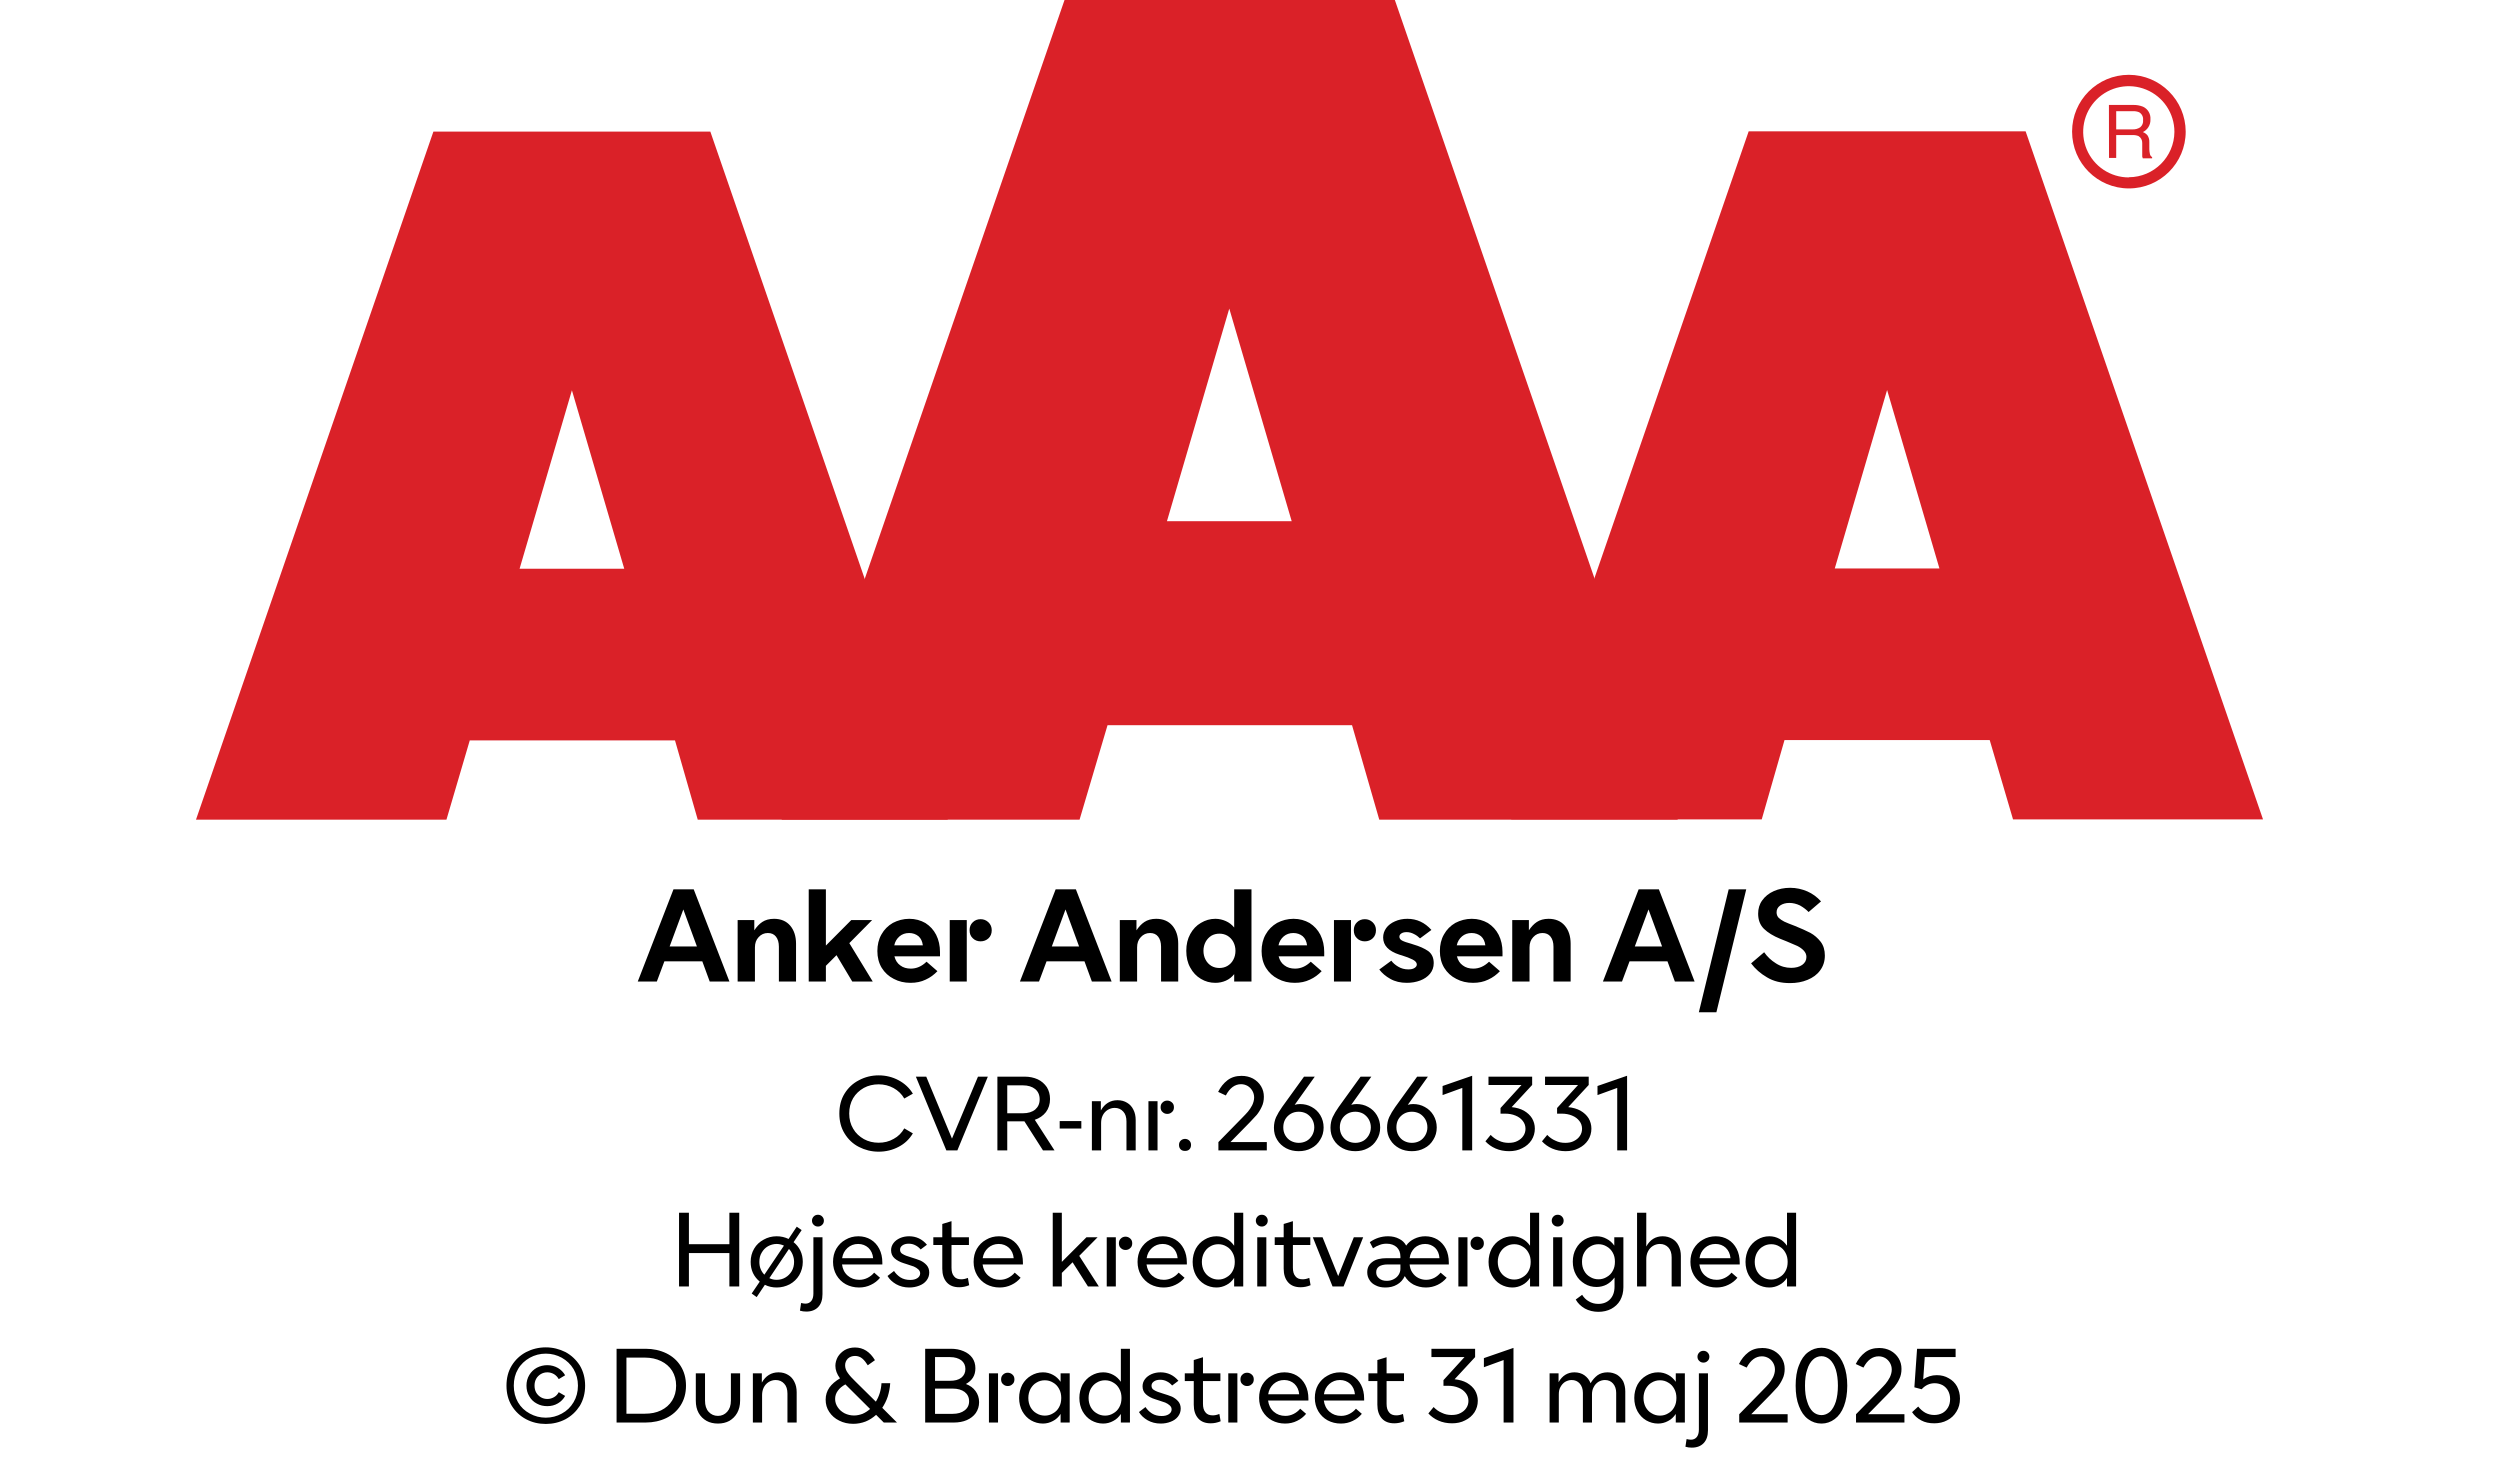 <?xml version="1.0" encoding="UTF-8"?><svg xmlns="http://www.w3.org/2000/svg" xmlns:xlink="http://www.w3.org/1999/xlink" width="100%" xml:space="preserve" viewBox="0 0 305.0 178.55" height="100%" version="1.1"><g fill="#da2128" transform="translate(23.91,0.0)"><path d="M61.215 100 L91.726 100 L62.752 16.058 L28.963 16.058 L0 100 L30.557 100 L33.402 90.327 L58.439 90.327 ZM39.479 69.387 L45.863 47.616 L52.248 69.387 Z" fill-rule="evenodd"/><path d="M144.361 100 L180.778 100 L146.262 0 L105.963 0 L71.446 100 L107.796 100 L111.21 88.472 L141.038 88.472 ZM118.459 63.583 L126.061 37.647 L133.675 63.583 Z" fill-rule="evenodd"/><path d="M193.798 90.292 L218.835 90.292 L221.68 99.966 L252.179 99.966 L223.216 16.024 L189.428 16.024 L160.453 99.966 L191.021 99.966 ZM199.932 69.352 L206.316 47.582 L212.701 69.352 Z" fill-rule="evenodd"/><path d="M235.814 9.127 C231.987 9.127 228.884 12.23 228.884 16.058 C228.884 19.886 231.987 22.989 235.814 22.988 C239.642 22.988 242.745 19.886 242.745 16.058 C242.732 12.235 239.637 9.14 235.814 9.127 ZM235.814 21.646 C233.562 21.65 231.53 20.297 230.665 18.218 C229.8 16.139 230.273 13.743 231.864 12.15 C233.454 10.556 235.849 10.077 237.93 10.938 C240.011 11.799 241.368 13.829 241.368 16.081 C241.349 19.138 238.872 21.61 235.814 21.623 ZM233.379 12.803 L236.338 12.803 C236.75 12.793 237.161 12.866 237.544 13.019 C238.135 13.293 238.494 13.906 238.443 14.556 C238.461 14.893 238.374 15.227 238.193 15.512 C238.029 15.771 237.797 15.98 237.521 16.115 C237.745 16.196 237.942 16.338 238.09 16.524 C238.246 16.768 238.322 17.055 238.307 17.344 L238.307 18.209 C238.31 18.396 238.333 18.583 238.375 18.766 C238.399 18.934 238.5 19.082 238.648 19.165 L238.648 19.313 L237.51 19.313 C237.482 19.242 237.459 19.17 237.442 19.096 C237.442 19.005 237.442 18.835 237.442 18.584 L237.442 17.446 C237.458 17.097 237.278 16.767 236.975 16.593 C236.732 16.501 236.472 16.463 236.213 16.479 L234.267 16.479 L234.267 19.267 L233.39 19.267 ZM236.235 15.785 C236.573 15.806 236.908 15.718 237.191 15.534 C237.453 15.318 237.587 14.983 237.544 14.647 C237.589 14.258 237.396 13.881 237.055 13.691 C236.831 13.6 236.59 13.558 236.349 13.565 L234.267 13.565 L234.267 15.785 Z" fill-rule="evenodd"/></g><g transform="translate(0.0,100.0)"><path fill="#000000" d="M4.578 -11.25 L0.219 0 L2.547 0 L3.469 -2.469 L8.094 -2.469 L9 0 L11.406 0 L7.047 -11.25 L4.578 -11.25 ZM7.438 -4.281 L4.109 -4.281 L5.781 -8.797 L7.438 -4.281 ZM12.406 -7.5 L12.406 0 L14.516 0 L14.516 -4.172 C14.516 -4.672 14.656 -5.094 14.969 -5.422 C15.266 -5.75 15.641 -5.922 16.094 -5.922 C16.516 -5.922 16.844 -5.781 17.078 -5.484 C17.313 -5.188 17.438 -4.781 17.438 -4.25 L17.438 0 L19.531 0 L19.531 -4.625 C19.531 -5.531 19.281 -6.281 18.813 -6.828 C18.344 -7.375 17.672 -7.656 16.844 -7.656 C16.266 -7.656 15.781 -7.516 15.406 -7.266 C15.031 -7.016 14.719 -6.672 14.438 -6.25 L14.438 -7.5 L12.406 -7.5 ZM24.469 -3.219 L26.391 0 L28.891 0 L26.031 -4.688 L28.813 -7.5 L26.266 -7.5 L23.172 -4.391 L23.172 -11.25 L21.078 -11.25 L21.078 0 L23.172 0 L23.172 -1.922 L24.469 -3.219 ZM37.094 -3.078 L37.094 -3.594 C37.094 -4.375 36.938 -5.078 36.625 -5.703 C36.313 -6.312 35.875 -6.781 35.313 -7.141 C34.734 -7.469 34.094 -7.656 33.344 -7.656 C32.609 -7.656 31.953 -7.469 31.344 -7.156 C30.75 -6.812 30.281 -6.344 29.953 -5.75 C29.609 -5.156 29.453 -4.469 29.453 -3.719 C29.453 -2.953 29.625 -2.266 29.984 -1.672 C30.344 -1.094 30.828 -0.641 31.453 -0.328 C32.063 0 32.75 0.156 33.5 0.156 C34.188 0.156 34.797 0.031 35.344 -0.234 C35.906 -0.484 36.375 -0.844 36.781 -1.266 L35.453 -2.422 C34.859 -1.844 34.219 -1.578 33.531 -1.578 C33.031 -1.578 32.594 -1.703 32.25 -1.969 C31.891 -2.219 31.656 -2.594 31.531 -3.078 L37.094 -3.078 ZM35 -4.422 L31.516 -4.422 C31.609 -4.875 31.828 -5.234 32.156 -5.516 C32.469 -5.781 32.859 -5.922 33.328 -5.922 C33.781 -5.922 34.156 -5.781 34.469 -5.531 C34.766 -5.266 34.938 -4.906 35 -4.422 ZM41.094 -5.281 C41.344 -5.031 41.672 -4.906 42.047 -4.906 C42.422 -4.906 42.75 -5.031 43.016 -5.281 C43.266 -5.516 43.406 -5.844 43.406 -6.266 C43.406 -6.656 43.266 -6.984 43 -7.234 C42.735 -7.484 42.422 -7.609 42.047 -7.609 C41.672 -7.609 41.344 -7.484 41.094 -7.234 C40.828 -6.984 40.703 -6.656 40.703 -6.266 C40.703 -5.844 40.828 -5.531 41.094 -5.281 ZM38.281 -7.5 L38.281 0 L40.36 0 L40.36 -7.5 L38.281 -7.5 ZM51.203 -11.25 L46.844 0 L49.172 0 L50.094 -2.469 L54.719 -2.469 L55.625 0 L58.031 0 L53.672 -11.25 L51.203 -11.25 ZM54.063 -4.281 L50.735 -4.281 L52.406 -8.797 L54.063 -4.281 ZM59.031 -7.5 L59.031 0 L61.141 0 L61.141 -4.172 C61.141 -4.672 61.281 -5.094 61.594 -5.422 C61.891 -5.75 62.266 -5.922 62.719 -5.922 C63.141 -5.922 63.469 -5.781 63.703 -5.484 C63.938 -5.188 64.063 -4.781 64.063 -4.25 L64.063 0 L66.156 0 L66.156 -4.625 C66.156 -5.531 65.906 -6.281 65.438 -6.828 C64.969 -7.375 64.297 -7.656 63.469 -7.656 C62.891 -7.656 62.406 -7.516 62.031 -7.266 C61.656 -7.016 61.344 -6.672 61.063 -6.25 L61.063 -7.5 L59.031 -7.5 ZM68.922 -0.328 C69.469 0 70.047 0.156 70.688 0.156 C71.157 0.156 71.578 0.062 71.969 -0.109 C72.36 -0.281 72.703 -0.547 72.985 -0.906 L72.985 0 L75.094 0 L75.094 -11.25 L72.985 -11.25 L72.985 -6.594 C72.703 -6.938 72.36 -7.203 71.969 -7.375 C71.578 -7.547 71.157 -7.656 70.688 -7.656 C70.047 -7.656 69.469 -7.484 68.922 -7.156 C68.375 -6.844 67.953 -6.391 67.625 -5.797 C67.297 -5.203 67.141 -4.531 67.141 -3.75 C67.141 -2.969 67.297 -2.281 67.625 -1.703 C67.953 -1.094 68.375 -0.656 68.922 -0.328 ZM72.157 -1.906 C71.86 -1.734 71.532 -1.656 71.188 -1.656 C70.828 -1.656 70.5 -1.734 70.203 -1.906 C69.907 -2.094 69.672 -2.328 69.5 -2.656 C69.328 -2.969 69.235 -3.344 69.235 -3.75 C69.235 -4.156 69.328 -4.516 69.5 -4.844 C69.672 -5.156 69.907 -5.406 70.203 -5.594 C70.5 -5.766 70.828 -5.844 71.188 -5.844 C71.532 -5.844 71.86 -5.766 72.157 -5.594 C72.469 -5.406 72.703 -5.156 72.875 -4.844 C73.047 -4.516 73.141 -4.156 73.141 -3.75 C73.141 -3.344 73.047 -2.969 72.875 -2.656 C72.703 -2.328 72.469 -2.094 72.157 -1.906 ZM83.969 -3.078 L83.969 -3.594 C83.969 -4.375 83.813 -5.078 83.5 -5.703 C83.188 -6.312 82.75 -6.781 82.188 -7.141 C81.61 -7.469 80.969 -7.656 80.219 -7.656 C79.485 -7.656 78.828 -7.469 78.219 -7.156 C77.625 -6.812 77.157 -6.344 76.828 -5.75 C76.485 -5.156 76.328 -4.469 76.328 -3.719 C76.328 -2.953 76.5 -2.266 76.86 -1.672 C77.219 -1.094 77.703 -0.641 78.328 -0.328 C78.938 0 79.625 0.156 80.375 0.156 C81.063 0.156 81.672 0.031 82.219 -0.234 C82.782 -0.484 83.25 -0.844 83.657 -1.266 L82.328 -2.422 C81.735 -1.844 81.094 -1.578 80.407 -1.578 C79.907 -1.578 79.469 -1.703 79.125 -1.969 C78.766 -2.219 78.532 -2.594 78.407 -3.078 L83.969 -3.078 ZM81.875 -4.422 L78.391 -4.422 C78.485 -4.875 78.703 -5.234 79.032 -5.516 C79.344 -5.781 79.735 -5.922 80.203 -5.922 C80.657 -5.922 81.032 -5.781 81.344 -5.531 C81.641 -5.266 81.813 -4.906 81.875 -4.422 ZM87.969 -5.281 C88.219 -5.031 88.547 -4.906 88.922 -4.906 C89.297 -4.906 89.625 -5.031 89.891 -5.281 C90.141 -5.516 90.282 -5.844 90.282 -6.266 C90.282 -6.656 90.141 -6.984 89.875 -7.234 C89.61 -7.484 89.297 -7.609 88.922 -7.609 C88.547 -7.609 88.219 -7.484 87.969 -7.234 C87.703 -6.984 87.578 -6.656 87.578 -6.266 C87.578 -5.844 87.703 -5.531 87.969 -5.281 ZM85.157 -7.5 L85.157 0 L87.235 0 L87.235 -7.5 L85.157 -7.5 ZM92.032 -0.328 C92.61 0 93.282 0.156 94.047 0.156 C94.625 0.156 95.172 0.062 95.672 -0.125 C96.172 -0.312 96.578 -0.594 96.875 -0.953 C97.172 -1.312 97.328 -1.75 97.328 -2.25 C97.328 -2.906 97.094 -3.391 96.657 -3.719 C96.203 -4.031 95.594 -4.312 94.828 -4.531 L94.594 -4.609 C94.078 -4.75 93.703 -4.875 93.469 -5 C93.25 -5.109 93.141 -5.281 93.141 -5.469 C93.141 -5.625 93.219 -5.766 93.36 -5.859 C93.516 -5.969 93.735 -6.031 94.016 -6.031 C94.328 -6.031 94.625 -5.953 94.922 -5.797 C95.219 -5.656 95.453 -5.469 95.657 -5.266 L97.047 -6.297 C96.235 -7.203 95.266 -7.656 94.11 -7.656 C93.547 -7.656 93.047 -7.547 92.594 -7.344 C92.157 -7.156 91.782 -6.875 91.532 -6.531 C91.282 -6.172 91.157 -5.797 91.157 -5.375 C91.157 -4.406 91.813 -3.719 93.141 -3.281 L93.453 -3.188 C93.969 -3.031 94.407 -2.859 94.75 -2.688 C95.094 -2.516 95.266 -2.312 95.266 -2.078 C95.266 -1.906 95.157 -1.766 94.985 -1.656 C94.797 -1.531 94.547 -1.484 94.219 -1.484 C93.782 -1.484 93.36 -1.594 93 -1.812 C92.625 -2.031 92.344 -2.281 92.157 -2.547 L90.688 -1.469 C91.016 -1.031 91.469 -0.641 92.032 -0.328 ZM105.719 -3.078 L105.719 -3.594 C105.719 -4.375 105.563 -5.078 105.25 -5.703 C104.938 -6.312 104.5 -6.781 103.938 -7.141 C103.36 -7.469 102.719 -7.656 101.969 -7.656 C101.235 -7.656 100.579 -7.469 99.969 -7.156 C99.375 -6.812 98.907 -6.344 98.579 -5.75 C98.235 -5.156 98.079 -4.469 98.079 -3.719 C98.079 -2.953 98.25 -2.266 98.61 -1.672 C98.969 -1.094 99.454 -0.641 100.079 -0.328 C100.688 0 101.375 0.156 102.125 0.156 C102.813 0.156 103.422 0.031 103.969 -0.234 C104.532 -0.484 105 -0.844 105.407 -1.266 L104.079 -2.422 C103.485 -1.844 102.844 -1.578 102.157 -1.578 C101.657 -1.578 101.219 -1.703 100.875 -1.969 C100.516 -2.219 100.282 -2.594 100.157 -3.078 L105.719 -3.078 ZM103.625 -4.422 L100.141 -4.422 C100.235 -4.875 100.454 -5.234 100.782 -5.516 C101.094 -5.781 101.485 -5.922 101.954 -5.922 C102.407 -5.922 102.782 -5.781 103.094 -5.531 C103.391 -5.266 103.563 -4.906 103.625 -4.422 ZM106.907 -7.5 L106.907 0 L109.016 0 L109.016 -4.172 C109.016 -4.672 109.157 -5.094 109.469 -5.422 C109.766 -5.75 110.141 -5.922 110.594 -5.922 C111.016 -5.922 111.344 -5.781 111.579 -5.484 C111.813 -5.188 111.938 -4.781 111.938 -4.25 L111.938 0 L114.032 0 L114.032 -4.625 C114.032 -5.531 113.782 -6.281 113.313 -6.828 C112.844 -7.375 112.172 -7.656 111.344 -7.656 C110.766 -7.656 110.282 -7.516 109.907 -7.266 C109.532 -7.016 109.219 -6.672 108.938 -6.25 L108.938 -7.5 L106.907 -7.5 ZM122.329 -11.25 L117.969 0 L120.297 0 L121.219 -2.469 L125.844 -2.469 L126.75 0 L129.157 0 L124.797 -11.25 L122.329 -11.25 ZM125.188 -4.281 L121.86 -4.281 L123.532 -8.797 L125.188 -4.281 ZM133.313 -11.25 L129.672 3.75 L131.813 3.75 L135.454 -11.25 L133.313 -11.25 ZM137.985 -0.516 C138.782 -0.031 139.719 0.188 140.797 0.188 C141.579 0.188 142.282 0.062 142.922 -0.203 C143.579 -0.469 144.094 -0.844 144.469 -1.359 C144.844 -1.859 145.047 -2.469 145.047 -3.172 C145.047 -3.844 144.876 -4.406 144.532 -4.859 C144.172 -5.312 143.766 -5.672 143.282 -5.938 C142.782 -6.203 142.157 -6.469 141.407 -6.781 C140.829 -7 140.391 -7.172 140.094 -7.312 C139.813 -7.453 139.594 -7.609 139.407 -7.781 C139.235 -7.969 139.157 -8.188 139.157 -8.438 C139.157 -8.781 139.282 -9.047 139.594 -9.281 C139.891 -9.484 140.266 -9.594 140.719 -9.594 C141.157 -9.594 141.594 -9.484 142.016 -9.281 C142.422 -9.047 142.782 -8.781 143.063 -8.484 L144.579 -9.781 C144.094 -10.312 143.547 -10.719 142.907 -11 C142.251 -11.281 141.563 -11.438 140.813 -11.438 C140.079 -11.438 139.407 -11.297 138.813 -11.031 C138.219 -10.766 137.751 -10.391 137.407 -9.906 C137.063 -9.438 136.907 -8.891 136.907 -8.281 C136.907 -7.516 137.141 -6.906 137.61 -6.438 C138.094 -5.969 138.751 -5.562 139.594 -5.219 L140.376 -4.906 C140.938 -4.672 141.376 -4.484 141.688 -4.344 C142.001 -4.188 142.266 -4 142.469 -3.781 C142.688 -3.547 142.797 -3.297 142.797 -3 C142.797 -2.594 142.626 -2.281 142.282 -2.031 C141.922 -1.781 141.469 -1.672 140.938 -1.672 C140.282 -1.672 139.657 -1.844 139.079 -2.219 C138.501 -2.578 138.016 -3.031 137.641 -3.578 L136.047 -2.219 C136.547 -1.547 137.204 -0.969 137.985 -0.516 Z" transform="translate(77.586,19.75)"/><path fill="#000000" d="M2.844 -0.422 C3.578 -0.047 4.375 0.156 5.25 0.156 C6.125 0.156 6.953 -0.047 7.688 -0.438 C8.438 -0.828 9 -1.375 9.422 -2.078 L8.375 -2.688 C8.062 -2.141 7.641 -1.703 7.078 -1.406 C6.516 -1.078 5.906 -0.938 5.25 -0.938 C4.594 -0.938 4 -1.078 3.453 -1.375 C2.906 -1.688 2.453 -2.094 2.141 -2.641 C1.812 -3.188 1.656 -3.797 1.656 -4.5 C1.656 -5.203 1.812 -5.812 2.125 -6.359 C2.453 -6.906 2.891 -7.312 3.438 -7.625 C3.984 -7.922 4.594 -8.062 5.25 -8.062 C5.906 -8.062 6.516 -7.906 7.062 -7.609 C7.625 -7.297 8.062 -6.875 8.375 -6.328 L9.422 -6.922 C9 -7.625 8.406 -8.172 7.672 -8.562 C6.938 -8.953 6.125 -9.156 5.25 -9.156 C4.375 -9.156 3.578 -8.953 2.844 -8.562 C2.109 -8.188 1.531 -7.641 1.094 -6.938 C0.656 -6.234 0.453 -5.422 0.453 -4.5 C0.453 -3.578 0.656 -2.766 1.094 -2.062 C1.531 -1.344 2.109 -0.797 2.844 -0.422 ZM9.787 -9 L13.506 0 L14.85 0 L18.569 -9 L17.366 -9 L14.194 -1.438 L11.053 -9 L9.787 -9 ZM23.031 -3.547 L25.297 0 L26.703 0 L24.297 -3.734 C24.859 -3.922 25.312 -4.234 25.656 -4.672 C25.984 -5.109 26.156 -5.641 26.156 -6.266 C26.156 -6.828 26.016 -7.312 25.766 -7.719 C25.484 -8.125 25.125 -8.453 24.656 -8.672 C24.172 -8.891 23.641 -9 23.047 -9 L19.734 -9 L19.734 0 L20.937 0 L20.937 -3.547 L23.031 -3.547 ZM20.937 -4.531 L20.937 -7.938 L22.844 -7.938 C23.469 -7.938 23.969 -7.781 24.344 -7.484 C24.703 -7.188 24.891 -6.766 24.891 -6.234 C24.891 -5.703 24.703 -5.297 24.344 -4.984 C23.984 -4.688 23.484 -4.531 22.844 -4.531 L20.937 -4.531 ZM27.334 -3.578 L27.334 -2.672 L29.975 -2.672 L29.975 -3.578 L27.334 -3.578 ZM31.262 -6 L31.262 0 L32.387 0 L32.387 -3.344 C32.387 -3.688 32.45 -4 32.591 -4.281 C32.731 -4.562 32.934 -4.781 33.184 -4.938 C33.434 -5.094 33.731 -5.188 34.044 -5.188 C34.481 -5.188 34.825 -5.031 35.091 -4.734 C35.356 -4.453 35.481 -4.047 35.481 -3.531 L35.481 0 L36.606 0 L36.606 -3.703 C36.606 -4.188 36.512 -4.609 36.325 -4.969 C36.153 -5.328 35.887 -5.625 35.559 -5.812 C35.231 -6.016 34.841 -6.125 34.387 -6.125 C33.512 -6.125 32.825 -5.703 32.356 -4.875 L32.356 -6 L31.262 -6 ZM39.881 -4.688 C40.037 -4.531 40.225 -4.453 40.459 -4.453 C40.694 -4.453 40.881 -4.531 41.037 -4.688 C41.194 -4.812 41.272 -5.016 41.272 -5.266 C41.272 -5.516 41.194 -5.703 41.037 -5.844 C40.866 -6 40.678 -6.078 40.459 -6.078 C40.225 -6.078 40.037 -6 39.881 -5.844 C39.725 -5.703 39.647 -5.516 39.647 -5.266 C39.647 -5.016 39.725 -4.812 39.881 -4.688 ZM38.162 -6 L38.162 0 L39.272 0 L39.272 -6 L38.162 -6 ZM42.094 -0.125 C42.234 0.016 42.422 0.062 42.625 0.062 C42.828 0.062 43.016 0.016 43.156 -0.125 C43.297 -0.266 43.359 -0.453 43.359 -0.672 C43.359 -0.875 43.297 -1.047 43.156 -1.188 C43.016 -1.328 42.828 -1.406 42.625 -1.406 C42.422 -1.406 42.234 -1.328 42.094 -1.188 C41.953 -1.047 41.891 -0.875 41.891 -0.672 C41.891 -0.453 41.953 -0.266 42.094 -0.125 ZM46.697 -1.016 L46.697 0 L52.603 0 L52.603 -1.016 L48.166 -1.016 L50.525 -3.422 C50.853 -3.766 51.134 -4.062 51.369 -4.328 C51.587 -4.594 51.806 -4.938 51.978 -5.312 C52.166 -5.688 52.244 -6.094 52.244 -6.547 C52.244 -7.016 52.134 -7.438 51.9 -7.828 C51.666 -8.219 51.337 -8.531 50.916 -8.766 C50.494 -8.984 50.041 -9.094 49.525 -9.094 C48.837 -9.094 48.275 -8.922 47.806 -8.562 C47.337 -8.203 46.947 -7.719 46.666 -7.141 L47.603 -6.703 C48.087 -7.625 48.712 -8.078 49.462 -8.078 C49.759 -8.078 50.025 -8 50.275 -7.859 C50.509 -7.719 50.697 -7.516 50.837 -7.281 C50.978 -7.031 51.056 -6.766 51.056 -6.453 C51.056 -6.141 50.962 -5.812 50.822 -5.516 C50.666 -5.219 50.494 -4.953 50.306 -4.734 C50.119 -4.516 49.884 -4.266 49.603 -3.984 L46.697 -1.016 ZM58.081 -5.297 C57.644 -5.547 57.159 -5.656 56.659 -5.656 C56.425 -5.656 56.206 -5.625 56.003 -5.562 L58.456 -9 L57.144 -9 L54.472 -5.297 C54.159 -4.859 53.925 -4.453 53.737 -4.062 C53.566 -3.688 53.472 -3.234 53.472 -2.766 C53.472 -2.203 53.597 -1.719 53.862 -1.297 C54.128 -0.844 54.503 -0.516 54.956 -0.266 C55.425 -0.016 55.941 0.094 56.503 0.094 C57.05 0.094 57.566 -0.016 58.019 -0.266 C58.487 -0.5 58.847 -0.844 59.112 -1.297 C59.394 -1.734 59.534 -2.234 59.534 -2.797 C59.534 -3.359 59.394 -3.844 59.128 -4.297 C58.862 -4.734 58.519 -5.062 58.081 -5.297 ZM57.456 -1.156 C57.159 -1 56.847 -0.922 56.503 -0.922 C56.159 -0.922 55.847 -1 55.55 -1.156 C55.253 -1.312 55.034 -1.547 54.862 -1.828 C54.691 -2.125 54.612 -2.453 54.612 -2.812 C54.612 -3.188 54.691 -3.516 54.862 -3.812 C55.034 -4.094 55.253 -4.312 55.55 -4.484 C55.831 -4.641 56.144 -4.719 56.503 -4.719 C56.847 -4.719 57.159 -4.641 57.456 -4.484 C57.737 -4.312 57.956 -4.094 58.128 -3.812 C58.3 -3.516 58.394 -3.188 58.394 -2.812 C58.394 -2.453 58.3 -2.125 58.128 -1.828 C57.956 -1.547 57.737 -1.312 57.456 -1.156 ZM64.981 -5.297 C64.544 -5.547 64.059 -5.656 63.559 -5.656 C63.325 -5.656 63.106 -5.625 62.903 -5.562 L65.356 -9 L64.044 -9 L61.372 -5.297 C61.059 -4.859 60.825 -4.453 60.637 -4.062 C60.466 -3.688 60.372 -3.234 60.372 -2.766 C60.372 -2.203 60.497 -1.719 60.762 -1.297 C61.028 -0.844 61.403 -0.516 61.856 -0.266 C62.325 -0.016 62.841 0.094 63.403 0.094 C63.95 0.094 64.466 -0.016 64.919 -0.266 C65.387 -0.5 65.747 -0.844 66.012 -1.297 C66.294 -1.734 66.434 -2.234 66.434 -2.797 C66.434 -3.359 66.294 -3.844 66.028 -4.297 C65.762 -4.734 65.419 -5.062 64.981 -5.297 ZM64.356 -1.156 C64.059 -1 63.747 -0.922 63.403 -0.922 C63.059 -0.922 62.747 -1 62.45 -1.156 C62.153 -1.312 61.934 -1.547 61.762 -1.828 C61.591 -2.125 61.512 -2.453 61.512 -2.812 C61.512 -3.188 61.591 -3.516 61.762 -3.812 C61.934 -4.094 62.153 -4.312 62.45 -4.484 C62.731 -4.641 63.044 -4.719 63.403 -4.719 C63.747 -4.719 64.059 -4.641 64.356 -4.484 C64.637 -4.312 64.856 -4.094 65.028 -3.812 C65.2 -3.516 65.294 -3.188 65.294 -2.812 C65.294 -2.453 65.2 -2.125 65.028 -1.828 C64.856 -1.547 64.637 -1.312 64.356 -1.156 ZM71.881 -5.297 C71.444 -5.547 70.959 -5.656 70.459 -5.656 C70.225 -5.656 70.006 -5.625 69.803 -5.562 L72.256 -9 L70.944 -9 L68.272 -5.297 C67.959 -4.859 67.725 -4.453 67.537 -4.062 C67.366 -3.688 67.272 -3.234 67.272 -2.766 C67.272 -2.203 67.397 -1.719 67.662 -1.297 C67.928 -0.844 68.303 -0.516 68.756 -0.266 C69.225 -0.016 69.741 0.094 70.303 0.094 C70.85 0.094 71.366 -0.016 71.819 -0.266 C72.287 -0.5 72.647 -0.844 72.912 -1.297 C73.194 -1.734 73.334 -2.234 73.334 -2.797 C73.334 -3.359 73.194 -3.844 72.928 -4.297 C72.662 -4.734 72.319 -5.062 71.881 -5.297 ZM71.256 -1.156 C70.959 -1 70.647 -0.922 70.303 -0.922 C69.959 -0.922 69.647 -1 69.35 -1.156 C69.053 -1.312 68.834 -1.547 68.662 -1.828 C68.491 -2.125 68.412 -2.453 68.412 -2.812 C68.412 -3.188 68.491 -3.516 68.662 -3.812 C68.834 -4.094 69.053 -4.312 69.35 -4.484 C69.631 -4.641 69.944 -4.719 70.303 -4.719 C70.647 -4.719 70.959 -4.641 71.256 -4.484 C71.537 -4.312 71.756 -4.094 71.928 -3.812 C72.1 -3.516 72.194 -3.188 72.194 -2.812 C72.194 -2.453 72.1 -2.125 71.928 -1.828 C71.756 -1.547 71.537 -1.312 71.256 -1.156 ZM76.453 -7.625 L76.453 0 L77.656 0 L77.656 -9.109 L74.047 -7.859 L74.047 -6.75 L76.453 -7.625 ZM80.506 -0.234 C81.006 -0.016 81.553 0.094 82.162 0.094 C82.756 0.094 83.287 -0.016 83.756 -0.266 C84.241 -0.5 84.616 -0.828 84.897 -1.25 C85.162 -1.672 85.303 -2.141 85.303 -2.656 C85.303 -3.125 85.178 -3.547 84.959 -3.922 C84.725 -4.297 84.397 -4.594 83.975 -4.844 C83.553 -5.078 83.053 -5.219 82.475 -5.281 L84.975 -7.984 L84.975 -9 L79.647 -9 L79.647 -7.984 L83.678 -7.984 L81.116 -5.172 L81.116 -4.484 L81.694 -4.484 C82.147 -4.484 82.569 -4.406 82.944 -4.25 C83.334 -4.094 83.616 -3.875 83.834 -3.594 C84.053 -3.312 84.162 -3 84.162 -2.641 C84.162 -2.312 84.069 -2.016 83.897 -1.766 C83.725 -1.5 83.475 -1.297 83.162 -1.141 C82.866 -0.984 82.506 -0.922 82.116 -0.922 C81.678 -0.922 81.287 -1 80.912 -1.188 C80.537 -1.344 80.194 -1.594 79.912 -1.891 L79.272 -1.109 C79.6 -0.75 80.006 -0.453 80.506 -0.234 ZM87.406 -0.234 C87.906 -0.016 88.453 0.094 89.062 0.094 C89.656 0.094 90.187 -0.016 90.656 -0.266 C91.141 -0.5 91.516 -0.828 91.797 -1.25 C92.062 -1.672 92.203 -2.141 92.203 -2.656 C92.203 -3.125 92.078 -3.547 91.859 -3.922 C91.625 -4.297 91.297 -4.594 90.875 -4.844 C90.453 -5.078 89.953 -5.219 89.375 -5.281 L91.875 -7.984 L91.875 -9 L86.547 -9 L86.547 -7.984 L90.578 -7.984 L88.016 -5.172 L88.016 -4.484 L88.594 -4.484 C89.047 -4.484 89.469 -4.406 89.844 -4.25 C90.234 -4.094 90.516 -3.875 90.734 -3.594 C90.953 -3.312 91.062 -3 91.062 -2.641 C91.062 -2.312 90.969 -2.016 90.797 -1.766 C90.625 -1.5 90.375 -1.297 90.062 -1.141 C89.766 -0.984 89.406 -0.922 89.016 -0.922 C88.578 -0.922 88.187 -1 87.812 -1.188 C87.437 -1.344 87.094 -1.594 86.812 -1.891 L86.172 -1.109 C86.5 -0.75 86.906 -0.453 87.406 -0.234 ZM95.353 -7.625 L95.353 0 L96.556 0 L96.556 -9.109 L92.947 -7.859 L92.947 -6.75 L95.353 -7.625 Z" transform="translate(101.948,40.35)"/><path fill="#000000" d="M8.328 -9 L7.125 -9 L7.125 -5.156 L2.188 -5.156 L2.188 -9 L0.984 -9 L0.984 0 L2.188 0 L2.188 -4.078 L7.125 -4.078 L7.125 0 L8.328 0 L8.328 -9 ZM15.784 -4.375 C15.581 -4.781 15.316 -5.125 14.956 -5.406 L15.941 -6.875 L15.347 -7.297 L14.347 -5.797 C13.894 -6.016 13.409 -6.125 12.894 -6.125 C12.316 -6.125 11.784 -5.984 11.316 -5.719 C10.816 -5.453 10.425 -5.094 10.144 -4.609 C9.862 -4.125 9.722 -3.594 9.722 -3 C9.722 -2.5 9.816 -2.047 10.003 -1.641 C10.206 -1.219 10.487 -0.875 10.831 -0.594 L9.847 0.859 L10.456 1.297 L11.456 -0.203 C11.894 0.016 12.378 0.125 12.894 0.125 C13.472 0.125 14.003 -0.016 14.487 -0.266 C14.972 -0.531 15.362 -0.906 15.644 -1.375 C15.925 -1.859 16.081 -2.406 16.081 -3 C16.081 -3.5 15.987 -3.953 15.784 -4.375 ZM10.941 -2.125 C10.831 -2.391 10.784 -2.688 10.784 -3 C10.784 -3.422 10.862 -3.797 11.066 -4.125 C11.253 -4.453 11.503 -4.719 11.831 -4.906 C12.144 -5.078 12.503 -5.188 12.894 -5.188 C13.206 -5.188 13.503 -5.109 13.784 -4.984 L11.394 -1.438 C11.206 -1.625 11.05 -1.859 10.941 -2.125 ZM13.956 -1.094 C13.644 -0.906 13.284 -0.812 12.894 -0.812 C12.581 -0.812 12.284 -0.875 12.003 -1.016 L14.394 -4.578 C14.597 -4.375 14.737 -4.141 14.847 -3.875 C14.956 -3.594 15.019 -3.312 15.019 -3 C15.019 -2.578 14.925 -2.203 14.737 -1.875 C14.534 -1.547 14.284 -1.281 13.956 -1.094 ZM15.734 2.953 C15.984 3.031 16.25 3.062 16.516 3.062 C17.125 3.062 17.609 2.875 17.953 2.516 C18.312 2.141 18.484 1.625 18.484 0.938 L18.484 -6 L17.375 -6 L17.375 0.875 C17.375 1.266 17.281 1.578 17.109 1.781 C16.937 1.984 16.703 2.094 16.406 2.094 C16.266 2.094 16.078 2.062 15.875 2.016 L15.734 2.953 ZM17.422 -7.516 C17.562 -7.375 17.734 -7.312 17.937 -7.312 C18.125 -7.312 18.297 -7.375 18.437 -7.516 C18.578 -7.641 18.656 -7.812 18.656 -8.031 C18.656 -8.234 18.578 -8.406 18.437 -8.547 C18.297 -8.688 18.125 -8.75 17.937 -8.75 C17.734 -8.75 17.562 -8.688 17.422 -8.547 C17.281 -8.406 17.203 -8.234 17.203 -8.031 C17.203 -7.812 17.281 -7.641 17.422 -7.516 ZM25.787 -2.688 L25.787 -2.906 C25.787 -3.547 25.662 -4.109 25.412 -4.594 C25.162 -5.078 24.819 -5.453 24.381 -5.719 C23.944 -5.984 23.428 -6.125 22.866 -6.125 C22.287 -6.125 21.756 -5.984 21.287 -5.703 C20.803 -5.438 20.444 -5.062 20.162 -4.594 C19.897 -4.125 19.772 -3.594 19.772 -3 C19.772 -2.406 19.912 -1.859 20.194 -1.375 C20.475 -0.906 20.85 -0.531 21.334 -0.266 C21.803 -0.016 22.35 0.125 22.944 0.125 C23.475 0.125 23.959 0.016 24.397 -0.203 C24.834 -0.406 25.209 -0.703 25.506 -1.062 L24.787 -1.688 C24.553 -1.406 24.287 -1.203 23.975 -1.047 C23.662 -0.891 23.334 -0.812 22.975 -0.812 C22.412 -0.812 21.944 -0.984 21.553 -1.328 C21.162 -1.672 20.944 -2.125 20.866 -2.688 L25.787 -2.688 ZM24.662 -3.453 L20.881 -3.453 C20.959 -3.969 21.178 -4.375 21.537 -4.703 C21.897 -5.016 22.319 -5.188 22.834 -5.188 C23.334 -5.188 23.756 -5.016 24.084 -4.719 C24.412 -4.406 24.616 -3.984 24.662 -3.453 ZM27.462 -0.281 C27.931 -0.016 28.462 0.125 29.072 0.125 C29.509 0.125 29.916 0.047 30.275 -0.094 C30.65 -0.234 30.947 -0.438 31.166 -0.719 C31.384 -1 31.509 -1.312 31.509 -1.703 C31.509 -2.062 31.4 -2.359 31.197 -2.594 C30.978 -2.844 30.728 -3.016 30.447 -3.156 C30.134 -3.281 29.775 -3.406 29.306 -3.547 C28.837 -3.688 28.494 -3.812 28.275 -3.953 C28.056 -4.062 27.947 -4.25 27.947 -4.484 C27.947 -4.703 28.041 -4.875 28.244 -5.016 C28.447 -5.156 28.697 -5.219 29.009 -5.219 C29.306 -5.219 29.572 -5.156 29.837 -5.016 C30.087 -4.891 30.291 -4.719 30.462 -4.516 L31.228 -5.094 C30.65 -5.781 29.916 -6.125 29.056 -6.125 C28.634 -6.125 28.275 -6.047 27.947 -5.906 C27.603 -5.75 27.337 -5.547 27.15 -5.297 C26.947 -5.031 26.853 -4.734 26.853 -4.422 C26.853 -4.016 26.994 -3.688 27.275 -3.438 C27.556 -3.188 27.931 -2.984 28.384 -2.844 L28.775 -2.719 C29.119 -2.609 29.4 -2.516 29.619 -2.438 C29.837 -2.344 30.009 -2.234 30.166 -2.094 C30.322 -1.953 30.4 -1.797 30.4 -1.594 C30.4 -1.359 30.275 -1.156 30.056 -1.016 C29.822 -0.859 29.525 -0.797 29.181 -0.797 C28.744 -0.797 28.337 -0.891 27.994 -1.109 C27.666 -1.328 27.4 -1.594 27.212 -1.891 L26.416 -1.281 C26.65 -0.875 27.009 -0.547 27.462 -0.281 ZM36.381 -0.156 L36.225 -1.047 C35.912 -0.922 35.647 -0.875 35.412 -0.875 C35.037 -0.875 34.725 -0.984 34.537 -1.234 C34.319 -1.484 34.225 -1.828 34.225 -2.297 L34.225 -5.062 L36.35 -5.062 L36.35 -6 L34.225 -6 L34.225 -7.969 L33.1 -7.625 L33.1 -6 L32.006 -6 L32.006 -5.062 L33.1 -5.062 L33.1 -2.172 C33.1 -1.453 33.287 -0.906 33.647 -0.5 C34.006 -0.094 34.522 0.094 35.162 0.094 C35.569 0.094 35.975 0.016 36.381 -0.156 ZM42.937 -2.688 L42.937 -2.906 C42.937 -3.547 42.812 -4.109 42.562 -4.594 C42.312 -5.078 41.969 -5.453 41.531 -5.719 C41.094 -5.984 40.578 -6.125 40.016 -6.125 C39.437 -6.125 38.906 -5.984 38.437 -5.703 C37.953 -5.438 37.594 -5.062 37.312 -4.594 C37.047 -4.125 36.922 -3.594 36.922 -3 C36.922 -2.406 37.062 -1.859 37.344 -1.375 C37.625 -0.906 38 -0.531 38.484 -0.266 C38.953 -0.016 39.5 0.125 40.094 0.125 C40.625 0.125 41.109 0.016 41.547 -0.203 C41.984 -0.406 42.359 -0.703 42.656 -1.062 L41.937 -1.688 C41.703 -1.406 41.437 -1.203 41.125 -1.047 C40.812 -0.891 40.484 -0.812 40.125 -0.812 C39.562 -0.812 39.094 -0.984 38.703 -1.328 C38.312 -1.672 38.094 -2.125 38.016 -2.688 L42.937 -2.688 ZM41.812 -3.453 L38.031 -3.453 C38.109 -3.969 38.328 -4.375 38.687 -4.703 C39.047 -5.016 39.469 -5.188 39.984 -5.188 C40.484 -5.188 40.906 -5.016 41.234 -4.719 C41.562 -4.406 41.766 -3.984 41.812 -3.453 ZM48.997 -2.953 L50.872 0 L52.2 0 L49.809 -3.734 L52.044 -6 L50.684 -6 L47.684 -3 L47.684 -9 L46.575 -9 L46.575 0 L47.684 0 L47.684 -1.656 L48.997 -2.953 ZM54.881 -4.688 C55.037 -4.531 55.225 -4.453 55.459 -4.453 C55.694 -4.453 55.881 -4.531 56.037 -4.688 C56.194 -4.812 56.272 -5.016 56.272 -5.266 C56.272 -5.516 56.194 -5.703 56.037 -5.844 C55.866 -6 55.678 -6.078 55.459 -6.078 C55.225 -6.078 55.037 -6 54.881 -5.844 C54.725 -5.703 54.647 -5.516 54.647 -5.266 C54.647 -5.016 54.725 -4.812 54.881 -4.688 ZM53.162 -6 L53.162 0 L54.272 0 L54.272 -6 L53.162 -6 ZM62.937 -2.688 L62.937 -2.906 C62.937 -3.547 62.812 -4.109 62.562 -4.594 C62.312 -5.078 61.969 -5.453 61.531 -5.719 C61.094 -5.984 60.578 -6.125 60.016 -6.125 C59.437 -6.125 58.906 -5.984 58.437 -5.703 C57.953 -5.438 57.594 -5.062 57.312 -4.594 C57.047 -4.125 56.922 -3.594 56.922 -3 C56.922 -2.406 57.062 -1.859 57.344 -1.375 C57.625 -0.906 58 -0.531 58.484 -0.266 C58.953 -0.016 59.5 0.125 60.094 0.125 C60.625 0.125 61.109 0.016 61.547 -0.203 C61.984 -0.406 62.359 -0.703 62.656 -1.062 L61.937 -1.688 C61.703 -1.406 61.437 -1.203 61.125 -1.047 C60.812 -0.891 60.484 -0.812 60.125 -0.812 C59.562 -0.812 59.094 -0.984 58.703 -1.328 C58.312 -1.672 58.094 -2.125 58.016 -2.688 L62.937 -2.688 ZM61.812 -3.453 L58.031 -3.453 C58.109 -3.969 58.328 -4.375 58.687 -4.703 C59.047 -5.016 59.469 -5.188 59.984 -5.188 C60.484 -5.188 60.906 -5.016 61.234 -4.719 C61.562 -4.406 61.766 -3.984 61.812 -3.453 ZM65.097 -0.266 C65.534 -0.016 66.019 0.125 66.55 0.125 C66.987 0.125 67.394 0.016 67.769 -0.188 C68.144 -0.375 68.456 -0.672 68.706 -1.047 L68.706 0 L69.816 0 L69.816 -9 L68.706 -9 L68.706 -4.969 C68.456 -5.328 68.144 -5.625 67.784 -5.812 C67.409 -6.016 67.003 -6.125 66.55 -6.125 C66.019 -6.125 65.534 -5.984 65.097 -5.719 C64.644 -5.453 64.3 -5.094 64.034 -4.625 C63.784 -4.141 63.644 -3.594 63.644 -3 C63.644 -2.391 63.784 -1.844 64.034 -1.375 C64.3 -0.906 64.644 -0.531 65.097 -0.266 ZM67.784 -1.125 C67.487 -0.938 67.144 -0.844 66.784 -0.844 C66.409 -0.844 66.066 -0.938 65.769 -1.125 C65.456 -1.297 65.222 -1.547 65.034 -1.875 C64.862 -2.203 64.769 -2.578 64.769 -3 C64.769 -3.406 64.862 -3.781 65.034 -4.109 C65.222 -4.438 65.456 -4.703 65.769 -4.875 C66.066 -5.062 66.409 -5.156 66.784 -5.156 C67.144 -5.156 67.487 -5.062 67.784 -4.875 C68.097 -4.703 68.347 -4.438 68.519 -4.109 C68.706 -3.781 68.784 -3.406 68.784 -3 C68.784 -2.578 68.706 -2.203 68.519 -1.875 C68.347 -1.547 68.097 -1.297 67.784 -1.125 ZM71.525 -6 L71.525 0 L72.634 0 L72.634 -6 L71.525 -6 ZM71.572 -7.516 C71.712 -7.375 71.884 -7.312 72.087 -7.312 C72.275 -7.312 72.447 -7.375 72.587 -7.516 C72.728 -7.641 72.806 -7.812 72.806 -8.031 C72.806 -8.234 72.728 -8.406 72.587 -8.547 C72.447 -8.688 72.275 -8.75 72.087 -8.75 C71.884 -8.75 71.712 -8.688 71.572 -8.547 C71.431 -8.406 71.353 -8.234 71.353 -8.031 C71.353 -7.812 71.431 -7.641 71.572 -7.516 ZM78.031 -0.156 L77.875 -1.047 C77.562 -0.922 77.297 -0.875 77.062 -0.875 C76.687 -0.875 76.375 -0.984 76.187 -1.234 C75.969 -1.484 75.875 -1.828 75.875 -2.297 L75.875 -5.062 L78 -5.062 L78 -6 L75.875 -6 L75.875 -7.969 L74.75 -7.625 L74.75 -6 L73.656 -6 L73.656 -5.062 L74.75 -5.062 L74.75 -2.172 C74.75 -1.453 74.937 -0.906 75.297 -0.5 C75.656 -0.094 76.172 0.094 76.812 0.094 C77.219 0.094 77.625 0.016 78.031 -0.156 ZM78.306 -6 L80.712 0 L82.056 0 L84.447 -6 L83.306 -6 L81.4 -1.266 L79.494 -6 L78.306 -6 ZM85.991 -0.125 C86.319 0.047 86.709 0.125 87.162 0.125 C87.694 0.125 88.162 0.016 88.584 -0.234 C88.975 -0.453 89.303 -0.797 89.522 -1.266 C89.787 -0.812 90.131 -0.484 90.584 -0.234 C91.053 0 91.553 0.125 92.1 0.125 C92.616 0.125 93.084 0.016 93.537 -0.203 C93.959 -0.406 94.334 -0.703 94.631 -1.062 L93.897 -1.688 C93.662 -1.406 93.412 -1.203 93.116 -1.047 C92.803 -0.891 92.475 -0.812 92.131 -0.812 C91.787 -0.812 91.459 -0.891 91.162 -1.047 C90.866 -1.203 90.631 -1.422 90.444 -1.703 C90.256 -1.984 90.147 -2.297 90.116 -2.688 L94.897 -2.688 L94.897 -2.906 C94.897 -3.547 94.772 -4.125 94.537 -4.594 C94.287 -5.078 93.944 -5.453 93.522 -5.719 C93.084 -5.984 92.584 -6.125 92.022 -6.125 C91.537 -6.125 91.084 -6.016 90.678 -5.812 C90.287 -5.625 89.944 -5.344 89.694 -4.984 C89.506 -5.344 89.225 -5.625 88.834 -5.812 C88.459 -6.016 88.006 -6.125 87.491 -6.125 C86.662 -6.125 85.912 -5.875 85.256 -5.406 L85.647 -4.656 C85.897 -4.828 86.162 -4.969 86.444 -5.062 C86.694 -5.172 87.006 -5.219 87.319 -5.219 C87.834 -5.219 88.241 -5.062 88.537 -4.797 C88.834 -4.516 88.991 -4.125 88.991 -3.656 L88.991 -3.453 L87.319 -3.453 C86.537 -3.453 85.944 -3.297 85.553 -2.984 C85.147 -2.688 84.944 -2.266 84.944 -1.734 C84.944 -1.375 85.037 -1.062 85.225 -0.781 C85.397 -0.5 85.647 -0.281 85.991 -0.125 ZM93.756 -3.453 L90.116 -3.453 C90.178 -3.969 90.397 -4.375 90.725 -4.703 C91.069 -5.016 91.506 -5.188 92.006 -5.188 C92.491 -5.188 92.897 -5.016 93.225 -4.719 C93.537 -4.406 93.725 -3.984 93.756 -3.453 ZM88.178 -0.891 C87.912 -0.75 87.647 -0.688 87.319 -0.688 C86.944 -0.688 86.631 -0.781 86.397 -0.984 C86.147 -1.172 86.037 -1.422 86.037 -1.734 C86.037 -2.047 86.147 -2.266 86.381 -2.438 C86.616 -2.594 86.975 -2.688 87.444 -2.688 L88.991 -2.688 L88.991 -2.156 C88.991 -1.891 88.912 -1.641 88.772 -1.422 C88.631 -1.203 88.428 -1.016 88.178 -0.891 ZM97.781 -4.688 C97.937 -4.531 98.125 -4.453 98.359 -4.453 C98.594 -4.453 98.781 -4.531 98.937 -4.688 C99.094 -4.812 99.172 -5.016 99.172 -5.266 C99.172 -5.516 99.094 -5.703 98.937 -5.844 C98.766 -6 98.578 -6.078 98.359 -6.078 C98.125 -6.078 97.937 -6 97.781 -5.844 C97.625 -5.703 97.547 -5.516 97.547 -5.266 C97.547 -5.016 97.625 -4.812 97.781 -4.688 ZM96.062 -6 L96.062 0 L97.172 0 L97.172 -6 L96.062 -6 ZM101.197 -0.266 C101.634 -0.016 102.119 0.125 102.65 0.125 C103.087 0.125 103.494 0.016 103.869 -0.188 C104.244 -0.375 104.556 -0.672 104.806 -1.047 L104.806 0 L105.915 0 L105.915 -9 L104.806 -9 L104.806 -4.969 C104.556 -5.328 104.244 -5.625 103.884 -5.812 C103.509 -6.016 103.103 -6.125 102.65 -6.125 C102.119 -6.125 101.634 -5.984 101.197 -5.719 C100.744 -5.453 100.4 -5.094 100.134 -4.625 C99.884 -4.141 99.744 -3.594 99.744 -3 C99.744 -2.391 99.884 -1.844 100.134 -1.375 C100.4 -0.906 100.744 -0.531 101.197 -0.266 ZM103.884 -1.125 C103.587 -0.938 103.244 -0.844 102.884 -0.844 C102.509 -0.844 102.165 -0.938 101.869 -1.125 C101.556 -1.297 101.322 -1.547 101.134 -1.875 C100.962 -2.203 100.869 -2.578 100.869 -3 C100.869 -3.406 100.962 -3.781 101.134 -4.109 C101.322 -4.438 101.556 -4.703 101.869 -4.875 C102.165 -5.062 102.509 -5.156 102.884 -5.156 C103.244 -5.156 103.587 -5.062 103.884 -4.875 C104.197 -4.703 104.447 -4.438 104.619 -4.109 C104.806 -3.781 104.884 -3.406 104.884 -3 C104.884 -2.578 104.806 -2.203 104.619 -1.875 C104.447 -1.547 104.197 -1.297 103.884 -1.125 ZM107.625 -6 L107.625 0 L108.734 0 L108.734 -6 L107.625 -6 ZM107.672 -7.516 C107.812 -7.375 107.984 -7.312 108.187 -7.312 C108.375 -7.312 108.547 -7.375 108.687 -7.516 C108.828 -7.641 108.906 -7.812 108.906 -8.031 C108.906 -8.234 108.828 -8.406 108.687 -8.547 C108.547 -8.688 108.375 -8.75 108.187 -8.75 C107.984 -8.75 107.812 -8.688 107.672 -8.547 C107.531 -8.406 107.453 -8.234 107.453 -8.031 C107.453 -7.812 107.531 -7.641 107.672 -7.516 ZM111.49 2.688 C111.975 2.953 112.537 3.094 113.147 3.094 C113.725 3.094 114.256 2.969 114.709 2.734 C115.162 2.484 115.537 2.156 115.803 1.688 C116.053 1.234 116.194 0.703 116.194 0.094 L116.194 -6 L115.084 -6 L115.084 -4.984 C114.834 -5.344 114.522 -5.625 114.147 -5.812 C113.787 -6.016 113.365 -6.125 112.928 -6.125 C112.397 -6.125 111.912 -5.984 111.475 -5.734 C111.037 -5.469 110.662 -5.094 110.412 -4.625 C110.147 -4.156 110.022 -3.625 110.022 -3.031 C110.022 -2.438 110.147 -1.891 110.412 -1.422 C110.662 -0.953 111.037 -0.594 111.475 -0.328 C111.912 -0.062 112.397 0.062 112.928 0.062 C113.365 0.062 113.787 -0.047 114.147 -0.234 C114.522 -0.438 114.834 -0.719 115.115 -1.094 L115.115 0 C115.115 0.672 114.928 1.188 114.569 1.562 C114.209 1.938 113.725 2.125 113.131 2.125 C112.694 2.125 112.303 2.016 111.975 1.812 C111.631 1.625 111.365 1.344 111.162 1.016 L110.381 1.594 C110.631 2.047 111.006 2.406 111.49 2.688 ZM114.162 -1.156 C113.865 -0.969 113.522 -0.875 113.162 -0.875 C112.787 -0.875 112.444 -0.969 112.147 -1.156 C111.834 -1.328 111.584 -1.578 111.412 -1.906 C111.225 -2.234 111.147 -2.594 111.147 -3.016 C111.147 -3.438 111.225 -3.797 111.412 -4.125 C111.584 -4.438 111.834 -4.703 112.147 -4.875 C112.444 -5.062 112.787 -5.156 113.162 -5.156 C113.522 -5.156 113.865 -5.062 114.162 -4.875 C114.475 -4.703 114.725 -4.438 114.897 -4.125 C115.084 -3.797 115.162 -3.438 115.162 -3.016 C115.162 -2.594 115.084 -2.234 114.897 -1.906 C114.725 -1.578 114.475 -1.328 114.162 -1.156 ZM117.862 -9 L117.862 0 L118.987 0 L118.987 -3.344 C118.987 -3.688 119.05 -3.984 119.19 -4.266 C119.331 -4.547 119.534 -4.781 119.784 -4.938 C120.034 -5.094 120.331 -5.188 120.644 -5.188 C121.081 -5.188 121.425 -5.031 121.69 -4.75 C121.956 -4.453 122.081 -4.062 122.081 -3.547 L122.081 0 L123.206 0 L123.206 -3.734 C123.206 -4.203 123.112 -4.625 122.925 -4.984 C122.753 -5.344 122.487 -5.625 122.159 -5.812 C121.815 -6.016 121.425 -6.125 120.987 -6.125 C120.112 -6.125 119.44 -5.703 118.987 -4.875 L118.987 -9 L117.862 -9 ZM130.387 -2.688 L130.387 -2.906 C130.387 -3.547 130.262 -4.109 130.012 -4.594 C129.762 -5.078 129.419 -5.453 128.981 -5.719 C128.544 -5.984 128.028 -6.125 127.465 -6.125 C126.887 -6.125 126.356 -5.984 125.887 -5.703 C125.403 -5.438 125.044 -5.062 124.762 -4.594 C124.497 -4.125 124.372 -3.594 124.372 -3 C124.372 -2.406 124.512 -1.859 124.794 -1.375 C125.075 -0.906 125.45 -0.531 125.934 -0.266 C126.403 -0.016 126.95 0.125 127.544 0.125 C128.075 0.125 128.559 0.016 128.997 -0.203 C129.434 -0.406 129.809 -0.703 130.106 -1.062 L129.387 -1.688 C129.153 -1.406 128.887 -1.203 128.575 -1.047 C128.262 -0.891 127.934 -0.812 127.575 -0.812 C127.012 -0.812 126.544 -0.984 126.153 -1.328 C125.762 -1.672 125.544 -2.125 125.465 -2.688 L130.387 -2.688 ZM129.262 -3.453 L125.481 -3.453 C125.559 -3.969 125.778 -4.375 126.137 -4.703 C126.497 -5.016 126.919 -5.188 127.434 -5.188 C127.934 -5.188 128.356 -5.016 128.684 -4.719 C129.012 -4.406 129.215 -3.984 129.262 -3.453 ZM132.547 -0.266 C132.984 -0.016 133.469 0.125 134 0.125 C134.437 0.125 134.844 0.016 135.219 -0.188 C135.594 -0.375 135.906 -0.672 136.156 -1.047 L136.156 0 L137.265 0 L137.265 -9 L136.156 -9 L136.156 -4.969 C135.906 -5.328 135.594 -5.625 135.234 -5.812 C134.859 -6.016 134.453 -6.125 134 -6.125 C133.469 -6.125 132.984 -5.984 132.547 -5.719 C132.094 -5.453 131.75 -5.094 131.484 -4.625 C131.234 -4.141 131.094 -3.594 131.094 -3 C131.094 -2.391 131.234 -1.844 131.484 -1.375 C131.75 -0.906 132.094 -0.531 132.547 -0.266 ZM135.234 -1.125 C134.937 -0.938 134.594 -0.844 134.234 -0.844 C133.859 -0.844 133.515 -0.938 133.219 -1.125 C132.906 -1.297 132.672 -1.547 132.484 -1.875 C132.312 -2.203 132.219 -2.578 132.219 -3 C132.219 -3.406 132.312 -3.781 132.484 -4.109 C132.672 -4.438 132.906 -4.703 133.219 -4.875 C133.515 -5.062 133.859 -5.156 134.234 -5.156 C134.594 -5.156 134.937 -5.062 135.234 -4.875 C135.547 -4.703 135.797 -4.438 135.969 -4.109 C136.156 -3.781 136.234 -3.406 136.234 -3 C136.234 -2.578 136.156 -2.203 135.969 -1.875 C135.797 -1.547 135.547 -1.297 135.234 -1.125 Z" transform="translate(81.859,56.95)"/><path fill="#000000" d="M2.844 -0.406 C3.578 -0.016 4.375 0.172 5.25 0.172 C6.109 0.172 6.906 -0.016 7.656 -0.406 C8.375 -0.797 8.953 -1.344 9.406 -2.047 C9.828 -2.766 10.047 -3.578 10.047 -4.5 C10.047 -5.422 9.828 -6.234 9.406 -6.953 C8.953 -7.656 8.375 -8.203 7.656 -8.594 C6.906 -8.969 6.109 -9.172 5.25 -9.172 C4.375 -9.172 3.578 -8.969 2.844 -8.594 C2.109 -8.203 1.531 -7.656 1.094 -6.953 C0.656 -6.234 0.453 -5.422 0.453 -4.5 C0.453 -3.578 0.656 -2.766 1.094 -2.047 C1.531 -1.344 2.109 -0.797 2.844 -0.406 ZM7.203 -1.094 C6.609 -0.766 5.953 -0.594 5.25 -0.594 C4.547 -0.594 3.891 -0.766 3.297 -1.094 C2.688 -1.422 2.203 -1.875 1.859 -2.469 C1.516 -3.062 1.344 -3.734 1.344 -4.5 C1.344 -5.266 1.516 -5.938 1.859 -6.516 C2.203 -7.109 2.688 -7.562 3.297 -7.906 C3.891 -8.234 4.547 -8.406 5.25 -8.406 C5.953 -8.406 6.609 -8.234 7.203 -7.906 C7.812 -7.562 8.281 -7.109 8.641 -6.516 C8.984 -5.922 9.172 -5.25 9.172 -4.5 C9.172 -3.734 8.984 -3.062 8.641 -2.484 C8.281 -1.875 7.812 -1.422 7.203 -1.094 ZM4.156 -2.312 C4.547 -2.094 4.969 -2 5.438 -2 C5.906 -2 6.344 -2.109 6.734 -2.344 C7.109 -2.562 7.406 -2.875 7.609 -3.25 L6.828 -3.703 C6.688 -3.438 6.5 -3.234 6.25 -3.094 C6 -2.953 5.734 -2.875 5.453 -2.875 C5.156 -2.875 4.906 -2.938 4.656 -3.078 C4.422 -3.219 4.219 -3.406 4.078 -3.656 C3.938 -3.906 3.875 -4.188 3.875 -4.5 C3.875 -4.812 3.938 -5.094 4.078 -5.344 C4.219 -5.594 4.422 -5.781 4.656 -5.922 C4.906 -6.062 5.156 -6.125 5.453 -6.125 C5.734 -6.125 6 -6.047 6.25 -5.906 C6.5 -5.75 6.688 -5.547 6.828 -5.297 L7.609 -5.766 C7.406 -6.125 7.109 -6.438 6.734 -6.656 C6.344 -6.875 5.906 -7 5.438 -7 C4.984 -7 4.547 -6.891 4.156 -6.688 C3.766 -6.469 3.453 -6.172 3.234 -5.797 C3 -5.406 2.891 -4.984 2.891 -4.5 C2.891 -4.016 3 -3.578 3.234 -3.203 C3.453 -2.812 3.766 -2.516 4.156 -2.312 ZM13.884 -9 L13.884 0 L17.416 0 C18.353 0 19.197 -0.188 19.947 -0.547 C20.681 -0.906 21.275 -1.422 21.697 -2.094 C22.134 -2.781 22.353 -3.578 22.353 -4.5 C22.353 -5.422 22.134 -6.219 21.697 -6.906 C21.275 -7.578 20.681 -8.094 19.947 -8.453 C19.197 -8.812 18.353 -9 17.416 -9 L13.884 -9 ZM17.337 -1.078 L15.087 -1.078 L15.087 -7.922 L17.337 -7.922 C18.072 -7.922 18.728 -7.781 19.306 -7.5 C19.884 -7.219 20.337 -6.828 20.666 -6.312 C20.978 -5.797 21.15 -5.203 21.15 -4.5 C21.15 -3.797 20.978 -3.203 20.666 -2.688 C20.337 -2.156 19.884 -1.766 19.306 -1.484 C18.728 -1.203 18.072 -1.078 17.337 -1.078 ZM24.862 -0.203 C25.253 0.016 25.737 0.125 26.253 0.125 C26.769 0.125 27.237 0.016 27.644 -0.203 C28.034 -0.438 28.362 -0.75 28.597 -1.172 C28.831 -1.594 28.956 -2.094 28.956 -2.672 L28.956 -6 L27.831 -6 L27.831 -2.672 C27.831 -2.094 27.675 -1.641 27.378 -1.312 C27.081 -0.984 26.706 -0.812 26.253 -0.812 C25.784 -0.812 25.409 -0.984 25.112 -1.312 C24.816 -1.641 24.675 -2.094 24.675 -2.672 L24.675 -6 L23.55 -6 L23.55 -2.672 C23.55 -2.094 23.659 -1.594 23.894 -1.172 C24.128 -0.75 24.456 -0.438 24.862 -0.203 ZM30.512 -6 L30.512 0 L31.637 0 L31.637 -3.344 C31.637 -3.688 31.7 -4 31.841 -4.281 C31.981 -4.562 32.184 -4.781 32.434 -4.938 C32.684 -5.094 32.981 -5.188 33.294 -5.188 C33.731 -5.188 34.075 -5.031 34.341 -4.734 C34.606 -4.453 34.731 -4.047 34.731 -3.531 L34.731 0 L35.856 0 L35.856 -3.703 C35.856 -4.188 35.762 -4.609 35.575 -4.969 C35.403 -5.328 35.137 -5.625 34.809 -5.812 C34.481 -6.016 34.091 -6.125 33.637 -6.125 C32.762 -6.125 32.075 -5.703 31.606 -4.875 L31.606 -6 L30.512 -6 ZM46.484 0 L48.094 0 L46.297 -1.797 C46.562 -2.203 46.797 -2.656 46.969 -3.172 C47.125 -3.688 47.234 -4.219 47.266 -4.797 L46.203 -4.797 C46.156 -3.953 45.922 -3.203 45.516 -2.547 L43.016 -5.016 C42.625 -5.391 42.312 -5.734 42.094 -6.047 C41.875 -6.344 41.766 -6.656 41.766 -6.984 C41.766 -7.297 41.875 -7.562 42.094 -7.797 C42.328 -8.016 42.625 -8.125 42.984 -8.125 C43.312 -8.125 43.625 -8.016 43.875 -7.797 C44.109 -7.594 44.328 -7.312 44.531 -6.984 L45.406 -7.609 C44.797 -8.625 43.984 -9.156 42.969 -9.156 C42.5 -9.156 42.078 -9.047 41.719 -8.844 C41.359 -8.625 41.078 -8.344 40.875 -8.016 C40.687 -7.672 40.578 -7.297 40.578 -6.922 C40.578 -6.406 40.766 -5.906 41.141 -5.391 C40.594 -5.062 40.156 -4.703 39.844 -4.266 C39.547 -3.828 39.391 -3.344 39.391 -2.797 C39.391 -2.234 39.531 -1.734 39.828 -1.297 C40.125 -0.844 40.531 -0.484 41.047 -0.234 C41.562 0.031 42.141 0.156 42.766 0.156 C43.281 0.156 43.781 0.062 44.266 -0.125 C44.734 -0.312 45.156 -0.594 45.547 -0.938 L46.484 0 ZM43.891 -1.062 C43.547 -0.938 43.203 -0.859 42.859 -0.859 C42.437 -0.859 42.062 -0.953 41.703 -1.125 C41.344 -1.312 41.062 -1.562 40.859 -1.875 C40.656 -2.172 40.547 -2.516 40.547 -2.875 C40.547 -3.25 40.656 -3.578 40.875 -3.875 C41.094 -4.188 41.406 -4.438 41.797 -4.656 L42.125 -4.328 L44.812 -1.656 C44.531 -1.406 44.219 -1.203 43.891 -1.062 ZM51.534 -9 L51.534 0 L55.019 0 C55.612 0 56.144 -0.094 56.612 -0.297 C57.066 -0.5 57.441 -0.781 57.706 -1.156 C57.972 -1.547 58.112 -1.984 58.112 -2.484 C58.112 -3.016 57.956 -3.469 57.675 -3.844 C57.394 -4.234 57.003 -4.516 56.503 -4.703 C56.862 -4.906 57.159 -5.156 57.362 -5.484 C57.566 -5.812 57.659 -6.188 57.659 -6.625 C57.659 -7.109 57.534 -7.531 57.284 -7.891 C57.019 -8.25 56.675 -8.516 56.222 -8.703 C55.753 -8.906 55.253 -9 54.675 -9 L51.534 -9 ZM54.566 -5.094 L52.737 -5.094 L52.737 -7.984 L54.566 -7.984 C55.144 -7.984 55.597 -7.844 55.941 -7.594 C56.269 -7.328 56.441 -6.984 56.441 -6.531 C56.441 -6.078 56.269 -5.734 55.941 -5.469 C55.597 -5.203 55.144 -5.094 54.566 -5.094 ZM54.894 -1.062 L52.737 -1.062 L52.737 -4.141 L54.894 -4.141 C55.503 -4.141 55.987 -4 56.347 -3.734 C56.706 -3.453 56.894 -3.078 56.894 -2.594 C56.894 -2.125 56.706 -1.75 56.347 -1.484 C55.987 -1.203 55.503 -1.062 54.894 -1.062 ZM61.031 -4.688 C61.187 -4.531 61.375 -4.453 61.609 -4.453 C61.844 -4.453 62.031 -4.531 62.187 -4.688 C62.344 -4.812 62.422 -5.016 62.422 -5.266 C62.422 -5.516 62.344 -5.703 62.187 -5.844 C62.016 -6 61.828 -6.078 61.609 -6.078 C61.375 -6.078 61.187 -6 61.031 -5.844 C60.875 -5.703 60.797 -5.516 60.797 -5.266 C60.797 -5.016 60.875 -4.812 61.031 -4.688 ZM59.312 -6 L59.312 0 L60.422 0 L60.422 -6 L59.312 -6 ZM64.447 -0.266 C64.884 -0.016 65.369 0.125 65.9 0.125 C66.337 0.125 66.744 0.016 67.119 -0.188 C67.494 -0.375 67.806 -0.672 68.056 -1.047 L68.056 0 L69.166 0 L69.166 -6 L68.056 -6 L68.056 -4.969 C67.806 -5.328 67.494 -5.625 67.134 -5.812 C66.759 -6.016 66.353 -6.125 65.9 -6.125 C65.369 -6.125 64.884 -5.984 64.447 -5.719 C63.994 -5.453 63.65 -5.094 63.384 -4.625 C63.134 -4.141 62.994 -3.594 62.994 -3 C62.994 -2.391 63.134 -1.844 63.384 -1.375 C63.65 -0.906 63.994 -0.531 64.447 -0.266 ZM67.134 -1.125 C66.837 -0.938 66.494 -0.844 66.134 -0.844 C65.759 -0.844 65.416 -0.938 65.119 -1.125 C64.806 -1.297 64.572 -1.547 64.384 -1.875 C64.212 -2.203 64.119 -2.578 64.119 -3 C64.119 -3.406 64.212 -3.781 64.384 -4.109 C64.572 -4.438 64.806 -4.703 65.119 -4.875 C65.416 -5.062 65.759 -5.156 66.134 -5.156 C66.494 -5.156 66.837 -5.062 67.134 -4.875 C67.447 -4.703 67.697 -4.438 67.869 -4.109 C68.056 -3.781 68.134 -3.406 68.134 -3 C68.134 -2.578 68.056 -2.203 67.869 -1.875 C67.697 -1.547 67.447 -1.297 67.134 -1.125 ZM71.797 -0.266 C72.234 -0.016 72.719 0.125 73.25 0.125 C73.687 0.125 74.094 0.016 74.469 -0.188 C74.844 -0.375 75.156 -0.672 75.406 -1.047 L75.406 0 L76.516 0 L76.516 -9 L75.406 -9 L75.406 -4.969 C75.156 -5.328 74.844 -5.625 74.484 -5.812 C74.109 -6.016 73.703 -6.125 73.25 -6.125 C72.719 -6.125 72.234 -5.984 71.797 -5.719 C71.344 -5.453 71 -5.094 70.734 -4.625 C70.484 -4.141 70.344 -3.594 70.344 -3 C70.344 -2.391 70.484 -1.844 70.734 -1.375 C71 -0.906 71.344 -0.531 71.797 -0.266 ZM74.484 -1.125 C74.187 -0.938 73.844 -0.844 73.484 -0.844 C73.109 -0.844 72.766 -0.938 72.469 -1.125 C72.156 -1.297 71.922 -1.547 71.734 -1.875 C71.562 -2.203 71.469 -2.578 71.469 -3 C71.469 -3.406 71.562 -3.781 71.734 -4.109 C71.922 -4.438 72.156 -4.703 72.469 -4.875 C72.766 -5.062 73.109 -5.156 73.484 -5.156 C73.844 -5.156 74.187 -5.062 74.484 -4.875 C74.797 -4.703 75.047 -4.438 75.219 -4.109 C75.406 -3.781 75.484 -3.406 75.484 -3 C75.484 -2.578 75.406 -2.203 75.219 -1.875 C75.047 -1.547 74.797 -1.297 74.484 -1.125 ZM78.662 -0.281 C79.131 -0.016 79.662 0.125 80.272 0.125 C80.709 0.125 81.116 0.047 81.475 -0.094 C81.85 -0.234 82.147 -0.438 82.366 -0.719 C82.584 -1 82.709 -1.312 82.709 -1.703 C82.709 -2.062 82.6 -2.359 82.397 -2.594 C82.178 -2.844 81.928 -3.016 81.647 -3.156 C81.334 -3.281 80.975 -3.406 80.506 -3.547 C80.037 -3.688 79.694 -3.812 79.475 -3.953 C79.256 -4.062 79.147 -4.25 79.147 -4.484 C79.147 -4.703 79.241 -4.875 79.444 -5.016 C79.647 -5.156 79.897 -5.219 80.209 -5.219 C80.506 -5.219 80.772 -5.156 81.037 -5.016 C81.287 -4.891 81.491 -4.719 81.662 -4.516 L82.428 -5.094 C81.85 -5.781 81.116 -6.125 80.256 -6.125 C79.834 -6.125 79.475 -6.047 79.147 -5.906 C78.803 -5.75 78.537 -5.547 78.35 -5.297 C78.147 -5.031 78.053 -4.734 78.053 -4.422 C78.053 -4.016 78.194 -3.688 78.475 -3.438 C78.756 -3.188 79.131 -2.984 79.584 -2.844 L79.975 -2.719 C80.319 -2.609 80.6 -2.516 80.819 -2.438 C81.037 -2.344 81.209 -2.234 81.366 -2.094 C81.522 -1.953 81.6 -1.797 81.6 -1.594 C81.6 -1.359 81.475 -1.156 81.256 -1.016 C81.022 -0.859 80.725 -0.797 80.381 -0.797 C79.944 -0.797 79.537 -0.891 79.194 -1.109 C78.866 -1.328 78.6 -1.594 78.412 -1.891 L77.616 -1.281 C77.85 -0.875 78.209 -0.547 78.662 -0.281 ZM87.581 -0.156 L87.425 -1.047 C87.112 -0.922 86.847 -0.875 86.612 -0.875 C86.237 -0.875 85.925 -0.984 85.737 -1.234 C85.519 -1.484 85.425 -1.828 85.425 -2.297 L85.425 -5.062 L87.55 -5.062 L87.55 -6 L85.425 -6 L85.425 -7.969 L84.3 -7.625 L84.3 -6 L83.206 -6 L83.206 -5.062 L84.3 -5.062 L84.3 -2.172 C84.3 -1.453 84.487 -0.906 84.847 -0.5 C85.206 -0.094 85.722 0.094 86.362 0.094 C86.769 0.094 87.175 0.016 87.581 -0.156 ZM90.231 -4.688 C90.387 -4.531 90.575 -4.453 90.809 -4.453 C91.044 -4.453 91.231 -4.531 91.387 -4.688 C91.544 -4.812 91.622 -5.016 91.622 -5.266 C91.622 -5.516 91.544 -5.703 91.387 -5.844 C91.216 -6 91.028 -6.078 90.809 -6.078 C90.575 -6.078 90.387 -6 90.231 -5.844 C90.075 -5.703 89.997 -5.516 89.997 -5.266 C89.997 -5.016 90.075 -4.812 90.231 -4.688 ZM88.512 -6 L88.512 0 L89.622 0 L89.622 -6 L88.512 -6 ZM98.287 -2.688 L98.287 -2.906 C98.287 -3.547 98.162 -4.109 97.912 -4.594 C97.662 -5.078 97.319 -5.453 96.881 -5.719 C96.444 -5.984 95.928 -6.125 95.366 -6.125 C94.787 -6.125 94.256 -5.984 93.787 -5.703 C93.303 -5.438 92.944 -5.062 92.662 -4.594 C92.397 -4.125 92.272 -3.594 92.272 -3 C92.272 -2.406 92.412 -1.859 92.694 -1.375 C92.975 -0.906 93.35 -0.531 93.834 -0.266 C94.303 -0.016 94.85 0.125 95.444 0.125 C95.975 0.125 96.459 0.016 96.897 -0.203 C97.334 -0.406 97.709 -0.703 98.006 -1.062 L97.287 -1.688 C97.053 -1.406 96.787 -1.203 96.475 -1.047 C96.162 -0.891 95.834 -0.812 95.475 -0.812 C94.912 -0.812 94.444 -0.984 94.053 -1.328 C93.662 -1.672 93.444 -2.125 93.366 -2.688 L98.287 -2.688 ZM97.162 -3.453 L93.381 -3.453 C93.459 -3.969 93.678 -4.375 94.037 -4.703 C94.397 -5.016 94.819 -5.188 95.334 -5.188 C95.834 -5.188 96.256 -5.016 96.584 -4.719 C96.912 -4.406 97.116 -3.984 97.162 -3.453 ZM105.087 -2.688 L105.087 -2.906 C105.087 -3.547 104.962 -4.109 104.712 -4.594 C104.462 -5.078 104.119 -5.453 103.681 -5.719 C103.244 -5.984 102.728 -6.125 102.166 -6.125 C101.587 -6.125 101.056 -5.984 100.587 -5.703 C100.103 -5.438 99.744 -5.062 99.462 -4.594 C99.197 -4.125 99.072 -3.594 99.072 -3 C99.072 -2.406 99.212 -1.859 99.494 -1.375 C99.775 -0.906 100.15 -0.531 100.634 -0.266 C101.103 -0.016 101.65 0.125 102.244 0.125 C102.775 0.125 103.259 0.016 103.697 -0.203 C104.134 -0.406 104.509 -0.703 104.806 -1.062 L104.087 -1.688 C103.853 -1.406 103.587 -1.203 103.275 -1.047 C102.962 -0.891 102.634 -0.812 102.275 -0.812 C101.712 -0.812 101.244 -0.984 100.853 -1.328 C100.462 -1.672 100.244 -2.125 100.166 -2.688 L105.087 -2.688 ZM103.962 -3.453 L100.181 -3.453 C100.259 -3.969 100.478 -4.375 100.837 -4.703 C101.197 -5.016 101.619 -5.188 102.134 -5.188 C102.634 -5.188 103.056 -5.016 103.384 -4.719 C103.712 -4.406 103.916 -3.984 103.962 -3.453 ZM109.981 -0.156 L109.825 -1.047 C109.512 -0.922 109.247 -0.875 109.012 -0.875 C108.637 -0.875 108.325 -0.984 108.137 -1.234 C107.919 -1.484 107.825 -1.828 107.825 -2.297 L107.825 -5.062 L109.95 -5.062 L109.95 -6 L107.825 -6 L107.825 -7.969 L106.7 -7.625 L106.7 -6 L105.606 -6 L105.606 -5.062 L106.7 -5.062 L106.7 -2.172 C106.7 -1.453 106.887 -0.906 107.247 -0.5 C107.606 -0.094 108.122 0.094 108.762 0.094 C109.169 0.094 109.575 0.016 109.981 -0.156 ZM114.156 -0.234 C114.656 -0.016 115.203 0.094 115.812 0.094 C116.406 0.094 116.937 -0.016 117.406 -0.266 C117.89 -0.5 118.265 -0.828 118.547 -1.25 C118.812 -1.672 118.953 -2.141 118.953 -2.656 C118.953 -3.125 118.828 -3.547 118.609 -3.922 C118.375 -4.297 118.047 -4.594 117.625 -4.844 C117.203 -5.078 116.703 -5.219 116.125 -5.281 L118.625 -7.984 L118.625 -9 L113.297 -9 L113.297 -7.984 L117.328 -7.984 L114.765 -5.172 L114.765 -4.484 L115.344 -4.484 C115.797 -4.484 116.219 -4.406 116.594 -4.25 C116.984 -4.094 117.265 -3.875 117.484 -3.594 C117.703 -3.312 117.812 -3 117.812 -2.641 C117.812 -2.312 117.719 -2.016 117.547 -1.766 C117.375 -1.5 117.125 -1.297 116.812 -1.141 C116.515 -0.984 116.156 -0.922 115.765 -0.922 C115.328 -0.922 114.937 -1 114.562 -1.188 C114.187 -1.344 113.844 -1.594 113.562 -1.891 L112.922 -1.109 C113.25 -0.75 113.656 -0.453 114.156 -0.234 ZM122.103 -7.625 L122.103 0 L123.306 0 L123.306 -9.109 L119.697 -7.859 L119.697 -6.75 L122.103 -7.625 ZM127.712 -6 L127.712 0 L128.837 0 L128.837 -3.438 C128.837 -3.766 128.884 -4.062 129.025 -4.312 C129.165 -4.578 129.353 -4.797 129.587 -4.953 C129.837 -5.094 130.103 -5.188 130.4 -5.188 C130.806 -5.188 131.134 -5.047 131.384 -4.766 C131.634 -4.484 131.775 -4.094 131.775 -3.625 L131.775 0 L132.884 0 L132.884 -3.438 C132.884 -3.766 132.947 -4.062 133.087 -4.312 C133.212 -4.578 133.415 -4.797 133.65 -4.953 C133.884 -5.094 134.165 -5.188 134.462 -5.188 C134.869 -5.188 135.197 -5.047 135.447 -4.766 C135.697 -4.484 135.837 -4.094 135.837 -3.625 L135.837 0 L136.947 0 L136.947 -3.797 C136.947 -4.25 136.853 -4.656 136.697 -5.016 C136.509 -5.359 136.259 -5.625 135.947 -5.828 C135.603 -6.016 135.228 -6.125 134.79 -6.125 C134.29 -6.125 133.884 -6 133.556 -5.766 C133.228 -5.516 132.947 -5.203 132.712 -4.797 C132.556 -5.203 132.306 -5.516 131.962 -5.766 C131.634 -6 131.212 -6.125 130.744 -6.125 C129.9 -6.125 129.259 -5.719 128.806 -4.922 L128.806 -6 L127.712 -6 ZM139.497 -0.266 C139.934 -0.016 140.419 0.125 140.95 0.125 C141.387 0.125 141.794 0.016 142.169 -0.188 C142.544 -0.375 142.856 -0.672 143.106 -1.047 L143.106 0 L144.215 0 L144.215 -6 L143.106 -6 L143.106 -4.969 C142.856 -5.328 142.544 -5.625 142.184 -5.812 C141.809 -6.016 141.403 -6.125 140.95 -6.125 C140.419 -6.125 139.934 -5.984 139.497 -5.719 C139.044 -5.453 138.7 -5.094 138.434 -4.625 C138.184 -4.141 138.044 -3.594 138.044 -3 C138.044 -2.391 138.184 -1.844 138.434 -1.375 C138.7 -0.906 139.044 -0.531 139.497 -0.266 ZM142.184 -1.125 C141.887 -0.938 141.544 -0.844 141.184 -0.844 C140.809 -0.844 140.465 -0.938 140.169 -1.125 C139.856 -1.297 139.622 -1.547 139.434 -1.875 C139.262 -2.203 139.169 -2.578 139.169 -3 C139.169 -3.406 139.262 -3.781 139.434 -4.109 C139.622 -4.438 139.856 -4.703 140.169 -4.875 C140.465 -5.062 140.809 -5.156 141.184 -5.156 C141.544 -5.156 141.887 -5.062 142.184 -4.875 C142.497 -4.703 142.747 -4.438 142.919 -4.109 C143.106 -3.781 143.184 -3.406 143.184 -3 C143.184 -2.578 143.106 -2.203 142.919 -1.875 C142.747 -1.547 142.497 -1.297 142.184 -1.125 ZM144.284 2.953 C144.534 3.031 144.8 3.062 145.065 3.062 C145.675 3.062 146.159 2.875 146.503 2.516 C146.862 2.141 147.034 1.625 147.034 0.938 L147.034 -6 L145.925 -6 L145.925 0.875 C145.925 1.266 145.831 1.578 145.659 1.781 C145.487 1.984 145.253 2.094 144.956 2.094 C144.815 2.094 144.628 2.062 144.425 2.016 L144.284 2.953 ZM145.972 -7.516 C146.112 -7.375 146.284 -7.312 146.487 -7.312 C146.675 -7.312 146.847 -7.375 146.987 -7.516 C147.128 -7.641 147.206 -7.812 147.206 -8.031 C147.206 -8.234 147.128 -8.406 146.987 -8.547 C146.847 -8.688 146.675 -8.75 146.487 -8.75 C146.284 -8.75 146.112 -8.688 145.972 -8.547 C145.831 -8.406 145.753 -8.234 145.753 -8.031 C145.753 -7.812 145.831 -7.641 145.972 -7.516 ZM150.847 -1.016 L150.847 0 L156.753 0 L156.753 -1.016 L152.315 -1.016 L154.675 -3.422 C155.003 -3.766 155.284 -4.062 155.519 -4.328 C155.737 -4.594 155.956 -4.938 156.128 -5.312 C156.315 -5.688 156.394 -6.094 156.394 -6.547 C156.394 -7.016 156.284 -7.438 156.05 -7.828 C155.815 -8.219 155.487 -8.531 155.065 -8.766 C154.644 -8.984 154.19 -9.094 153.675 -9.094 C152.987 -9.094 152.425 -8.922 151.956 -8.562 C151.487 -8.203 151.097 -7.719 150.815 -7.141 L151.753 -6.703 C152.237 -7.625 152.862 -8.078 153.612 -8.078 C153.909 -8.078 154.175 -8 154.425 -7.859 C154.659 -7.719 154.847 -7.516 154.987 -7.281 C155.128 -7.031 155.206 -6.766 155.206 -6.453 C155.206 -6.141 155.112 -5.812 154.972 -5.516 C154.815 -5.219 154.644 -4.953 154.456 -4.734 C154.269 -4.516 154.034 -4.266 153.753 -3.984 L150.847 -1.016 ZM159.247 -0.422 C159.731 -0.062 160.262 0.125 160.887 0.125 C161.481 0.125 162.012 -0.062 162.497 -0.422 C162.981 -0.781 163.356 -1.297 163.622 -2 C163.887 -2.703 164.028 -3.531 164.028 -4.5 C164.028 -5.453 163.887 -6.297 163.622 -6.984 C163.356 -7.688 162.981 -8.219 162.497 -8.578 C162.012 -8.938 161.481 -9.125 160.887 -9.125 C160.262 -9.125 159.731 -8.938 159.247 -8.578 C158.762 -8.219 158.403 -7.688 158.137 -6.984 C157.856 -6.297 157.731 -5.453 157.731 -4.5 C157.731 -3.531 157.856 -2.703 158.137 -2 C158.403 -1.297 158.762 -0.781 159.247 -0.422 ZM161.919 -1.312 C161.606 -1.047 161.262 -0.906 160.887 -0.906 C160.497 -0.906 160.137 -1.047 159.84 -1.312 C159.544 -1.594 159.294 -2.016 159.137 -2.562 C158.95 -3.094 158.872 -3.734 158.872 -4.5 C158.872 -5.25 158.95 -5.906 159.137 -6.438 C159.294 -6.984 159.544 -7.391 159.84 -7.672 C160.137 -7.953 160.497 -8.094 160.887 -8.094 C161.262 -8.094 161.606 -7.953 161.919 -7.672 C162.215 -7.391 162.465 -6.984 162.637 -6.438 C162.794 -5.906 162.887 -5.25 162.887 -4.5 C162.887 -3.734 162.794 -3.094 162.637 -2.562 C162.465 -2.016 162.215 -1.594 161.919 -1.312 ZM165.097 -1.016 L165.097 0 L171.003 0 L171.003 -1.016 L166.565 -1.016 L168.925 -3.422 C169.253 -3.766 169.534 -4.062 169.769 -4.328 C169.987 -4.594 170.206 -4.938 170.378 -5.312 C170.565 -5.688 170.644 -6.094 170.644 -6.547 C170.644 -7.016 170.534 -7.438 170.3 -7.828 C170.065 -8.219 169.737 -8.531 169.315 -8.766 C168.894 -8.984 168.44 -9.094 167.925 -9.094 C167.237 -9.094 166.675 -8.922 166.206 -8.562 C165.737 -8.203 165.347 -7.719 165.065 -7.141 L166.003 -6.703 C166.487 -7.625 167.112 -8.078 167.862 -8.078 C168.159 -8.078 168.425 -8 168.675 -7.859 C168.909 -7.719 169.097 -7.516 169.237 -7.281 C169.378 -7.031 169.456 -6.766 169.456 -6.453 C169.456 -6.141 169.362 -5.812 169.222 -5.516 C169.065 -5.219 168.894 -4.953 168.706 -4.734 C168.519 -4.516 168.284 -4.266 168.003 -3.984 L165.097 -1.016 ZM173.044 -0.266 C173.497 -0.016 174.028 0.094 174.637 0.094 C175.215 0.094 175.747 -0.016 176.231 -0.281 C176.715 -0.531 177.075 -0.875 177.356 -1.344 C177.637 -1.797 177.778 -2.312 177.778 -2.922 C177.778 -3.469 177.653 -3.953 177.419 -4.406 C177.184 -4.828 176.84 -5.172 176.403 -5.406 C175.981 -5.656 175.497 -5.781 174.95 -5.781 C174.325 -5.781 173.762 -5.594 173.294 -5.266 L173.481 -7.984 L177.247 -7.984 L177.247 -9 L172.544 -9 L172.215 -4.297 L173.106 -4.062 C173.544 -4.547 174.075 -4.797 174.7 -4.797 C175.059 -4.797 175.387 -4.703 175.684 -4.547 C175.965 -4.375 176.184 -4.156 176.34 -3.859 C176.497 -3.562 176.575 -3.234 176.575 -2.875 C176.575 -2.484 176.497 -2.141 176.325 -1.844 C176.153 -1.547 175.919 -1.312 175.637 -1.156 C175.325 -1 174.997 -0.922 174.637 -0.922 C174.247 -0.922 173.887 -1.016 173.559 -1.188 C173.231 -1.375 172.934 -1.625 172.684 -1.953 L171.934 -1.266 C172.215 -0.844 172.575 -0.516 173.044 -0.266 Z" transform="translate(61.338,73.55)"/></g></svg>